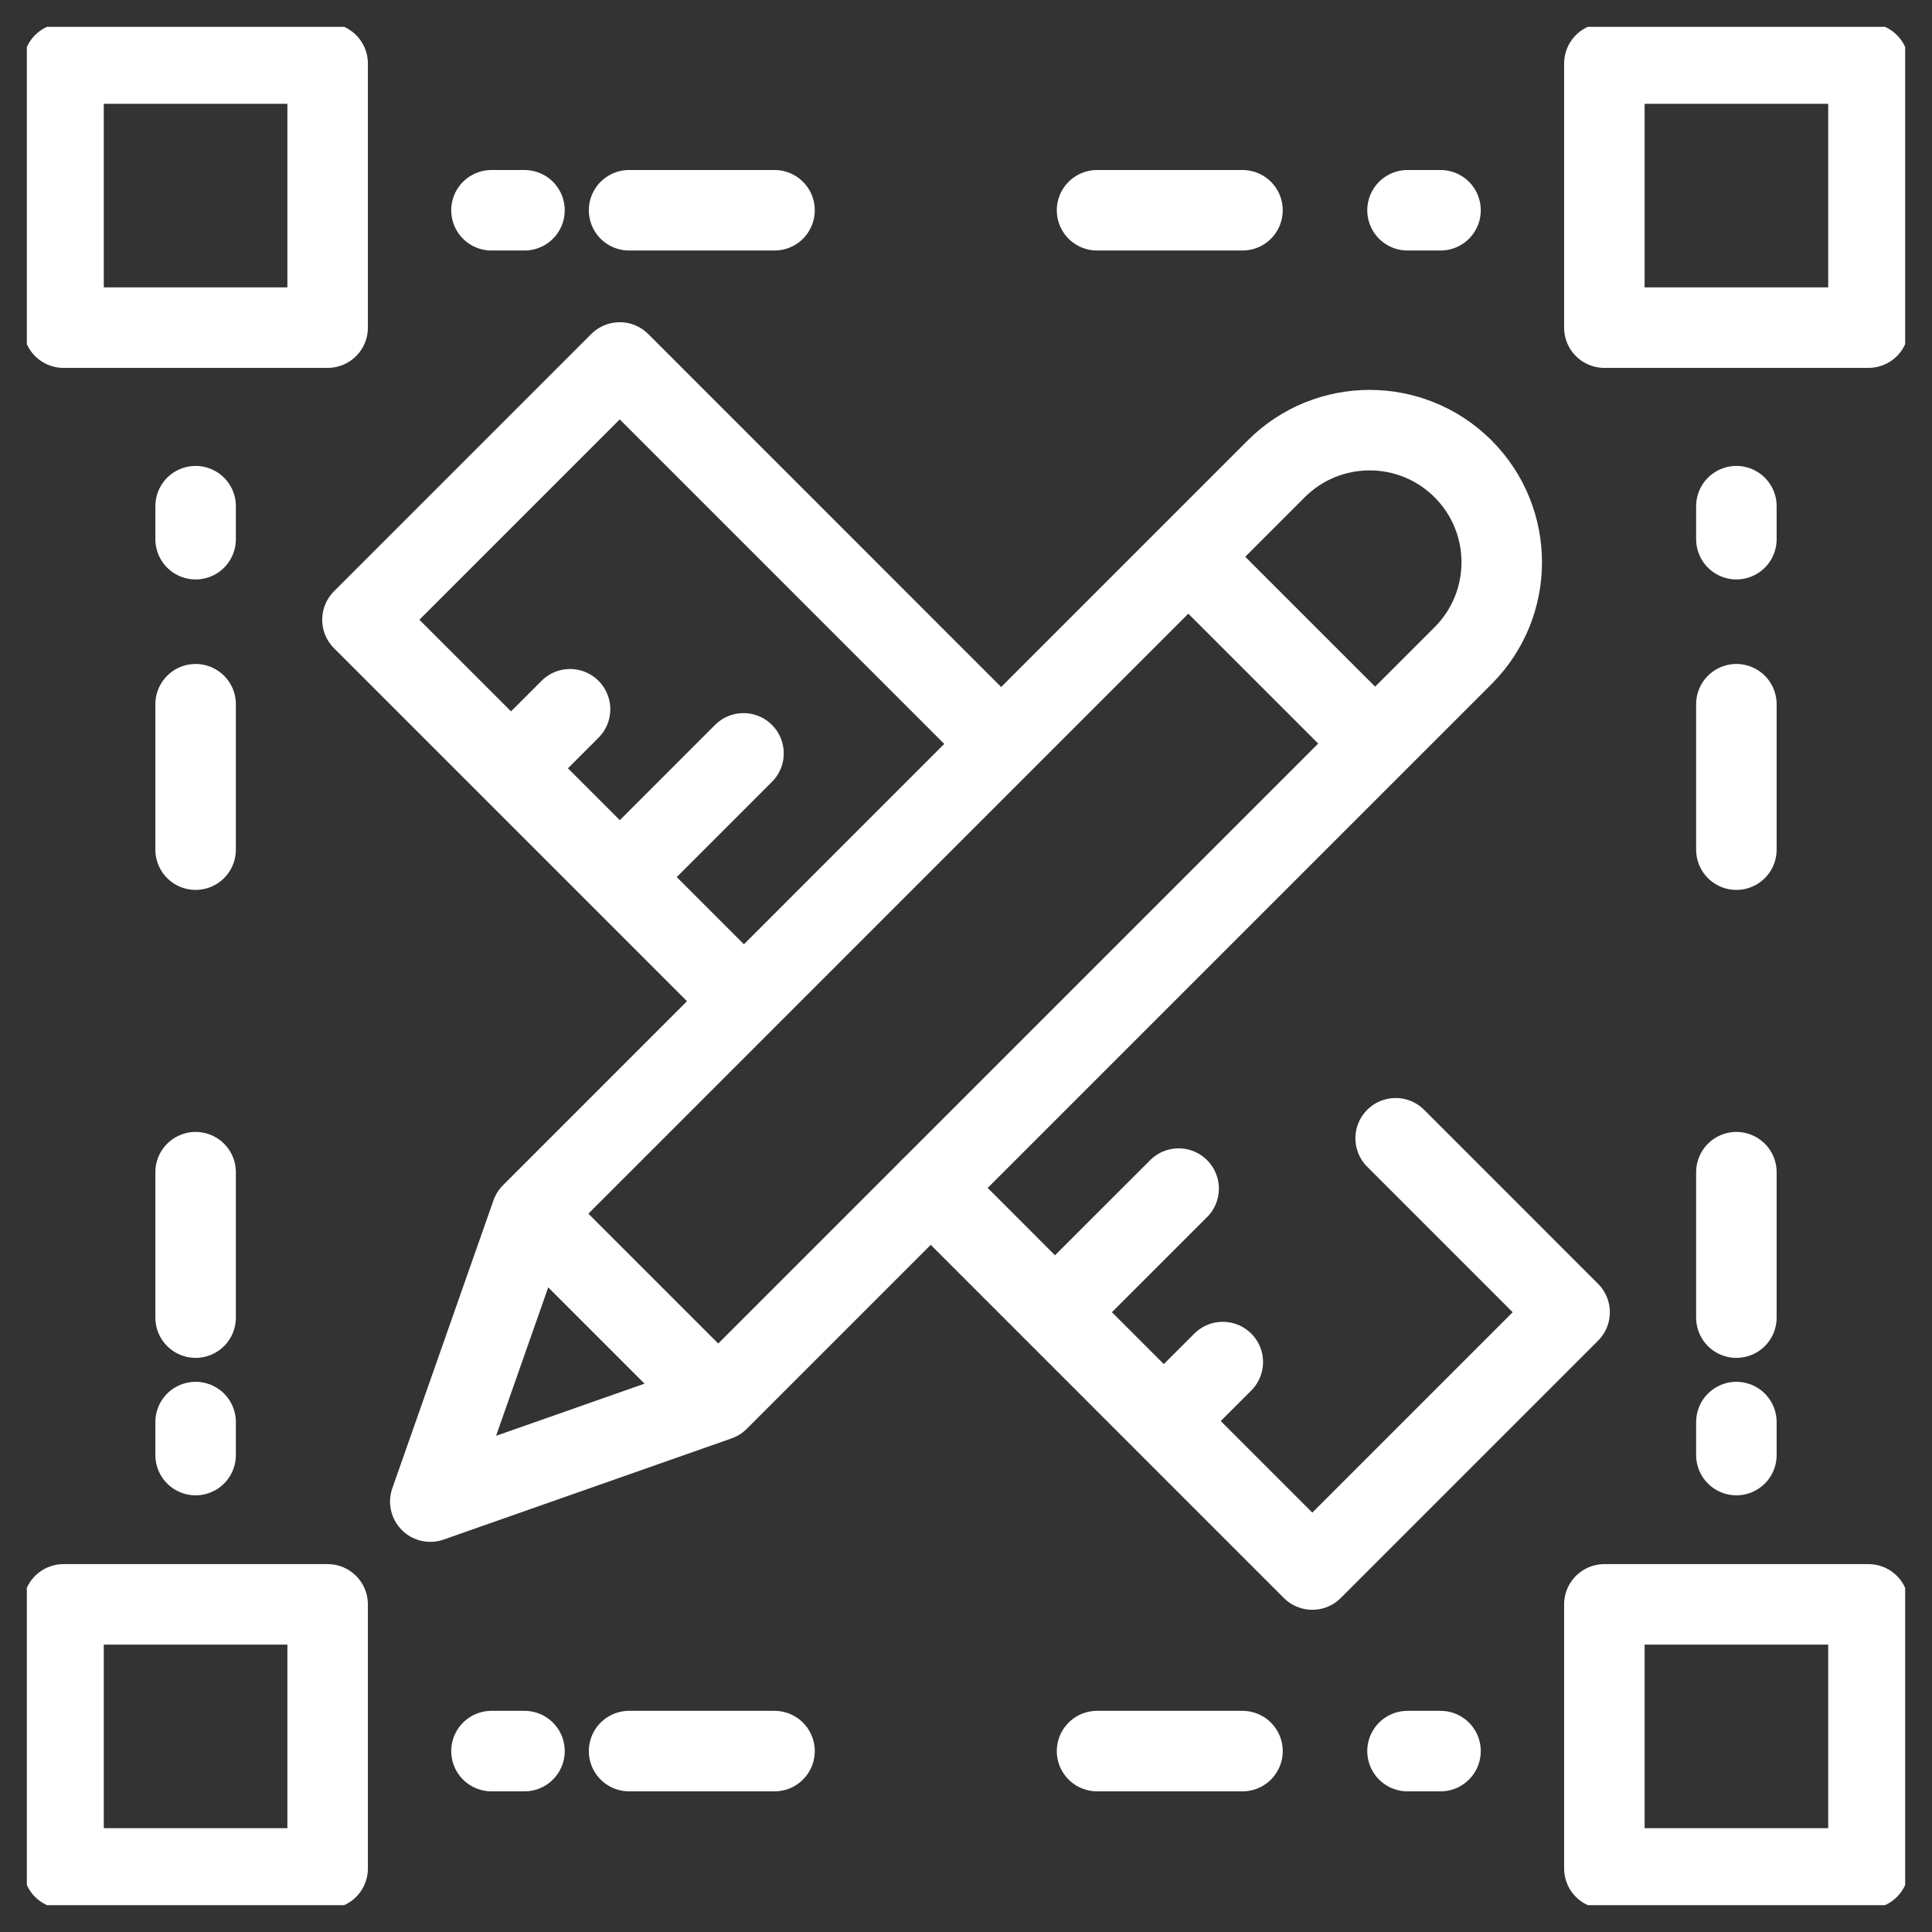 <svg width="36" height="36" viewBox="0 0 36 36" fill="none" xmlns="http://www.w3.org/2000/svg">
<rect x="0" y="0" width="36" height="36" fill="#333333" stroke="none"/>
<g clip-path="url(#clip0_1_398)">
<path d="M6.105 6.105H1.184V1.184H6.105V6.105Z" stroke="white" stroke-width="1.5" stroke-miterlimit="10" stroke-linecap="round" stroke-linejoin="round"/>
<path d="M34.816 6.105H29.895V1.184H34.816V6.105Z" stroke="white" stroke-width="1.5" stroke-miterlimit="10" stroke-linecap="round" stroke-linejoin="round"/>
<path d="M6.105 34.816H1.184V29.895H6.105V34.816Z" stroke="white" stroke-width="1.5" stroke-miterlimit="10" stroke-linecap="round" stroke-linejoin="round"/>
<path d="M34.816 34.816H29.895V29.895H34.816V34.816Z" stroke="white" stroke-width="1.5" stroke-miterlimit="10" stroke-linecap="round" stroke-linejoin="round"/>
<path d="M3.645 9.432V10.047" stroke="white" stroke-width="1.5" stroke-linecap="round" stroke-linejoin="round"/>
<path d="M3.645 13.122V24.961" stroke="white" stroke-width="1.5" stroke-linecap="round" stroke-linejoin="round" stroke-dasharray="2.71 6.01"/>
<path d="M3.645 26.498V27.113" stroke="white" stroke-width="1.5" stroke-linecap="round" stroke-linejoin="round"/>
<path d="M32.355 9.432V10.047" stroke="white" stroke-width="1.5" stroke-linecap="round" stroke-linejoin="round"/>
<path d="M32.355 13.122V24.961" stroke="white" stroke-width="1.5" stroke-linecap="round" stroke-linejoin="round" stroke-dasharray="2.71 6.01"/>
<path d="M32.355 26.498V27.113" stroke="white" stroke-width="1.5" stroke-linecap="round" stroke-linejoin="round"/>
<path d="M26.842 3.918H26.227" stroke="white" stroke-width="1.5" stroke-linecap="round" stroke-linejoin="round"/>
<path d="M23.152 3.918H11.312" stroke="white" stroke-width="1.5" stroke-linecap="round" stroke-linejoin="round" stroke-dasharray="2.71 6.01"/>
<path d="M9.773 3.918H9.158" stroke="white" stroke-width="1.5" stroke-linecap="round" stroke-linejoin="round"/>
<path d="M26.842 32.629H26.227" stroke="white" stroke-width="1.5" stroke-linecap="round" stroke-linejoin="round"/>
<path d="M23.152 32.629H11.312" stroke="white" stroke-width="1.5" stroke-linecap="round" stroke-linejoin="round" stroke-dasharray="2.71 6.01"/>
<path d="M9.773 32.629H9.158" stroke="white" stroke-width="1.5" stroke-linecap="round" stroke-linejoin="round"/>
<path d="M17.344 22.136L24.453 29.246L29.247 24.452L26.006 21.21" stroke="white" stroke-width="1.5" stroke-miterlimit="10" stroke-linecap="round" stroke-linejoin="round"/>
<path d="M18.549 13.756L11.548 6.754L6.754 11.548L13.698 18.492" stroke="white" stroke-width="1.5" stroke-miterlimit="10" stroke-linecap="round" stroke-linejoin="round"/>
<path d="M9.568 14.27L10.622 13.216" stroke="white" stroke-width="1.5" stroke-miterlimit="10" stroke-linecap="round" stroke-linejoin="round"/>
<path d="M11.596 16.297L13.854 14.038" stroke="white" stroke-width="1.5" stroke-miterlimit="10" stroke-linecap="round" stroke-linejoin="round"/>
<path d="M19.703 24.406L21.962 22.148" stroke="white" stroke-width="1.5" stroke-miterlimit="10" stroke-linecap="round" stroke-linejoin="round"/>
<path d="M21.73 26.434L22.785 25.38" stroke="white" stroke-width="1.5" stroke-miterlimit="10" stroke-linecap="round" stroke-linejoin="round"/>
<path d="M27.262 8.736C26.3 7.775 24.742 7.775 23.781 8.736L9.903 22.615L9.903 22.615L9.903 22.615L8.018 27.98L13.383 26.095V26.095L27.262 12.217C28.223 11.256 28.223 9.698 27.262 8.736Z" stroke="white" stroke-width="1.5" stroke-miterlimit="10" stroke-linecap="round" stroke-linejoin="round"/>
<path d="M22.264 10.496L25.502 13.734" stroke="white" stroke-width="1.5" stroke-miterlimit="10" stroke-linecap="round" stroke-linejoin="round"/>
<path d="M9.98 22.692L13.304 26.016" stroke="white" stroke-width="1.5" stroke-miterlimit="10" stroke-linecap="round" stroke-linejoin="round"/>
</g>
<defs>
<clipPath id="clip0_1_398">
<rect width="35" height="35" fill="white" transform="translate(0.5 0.5)"/>
</clipPath>
</defs>
</svg>
